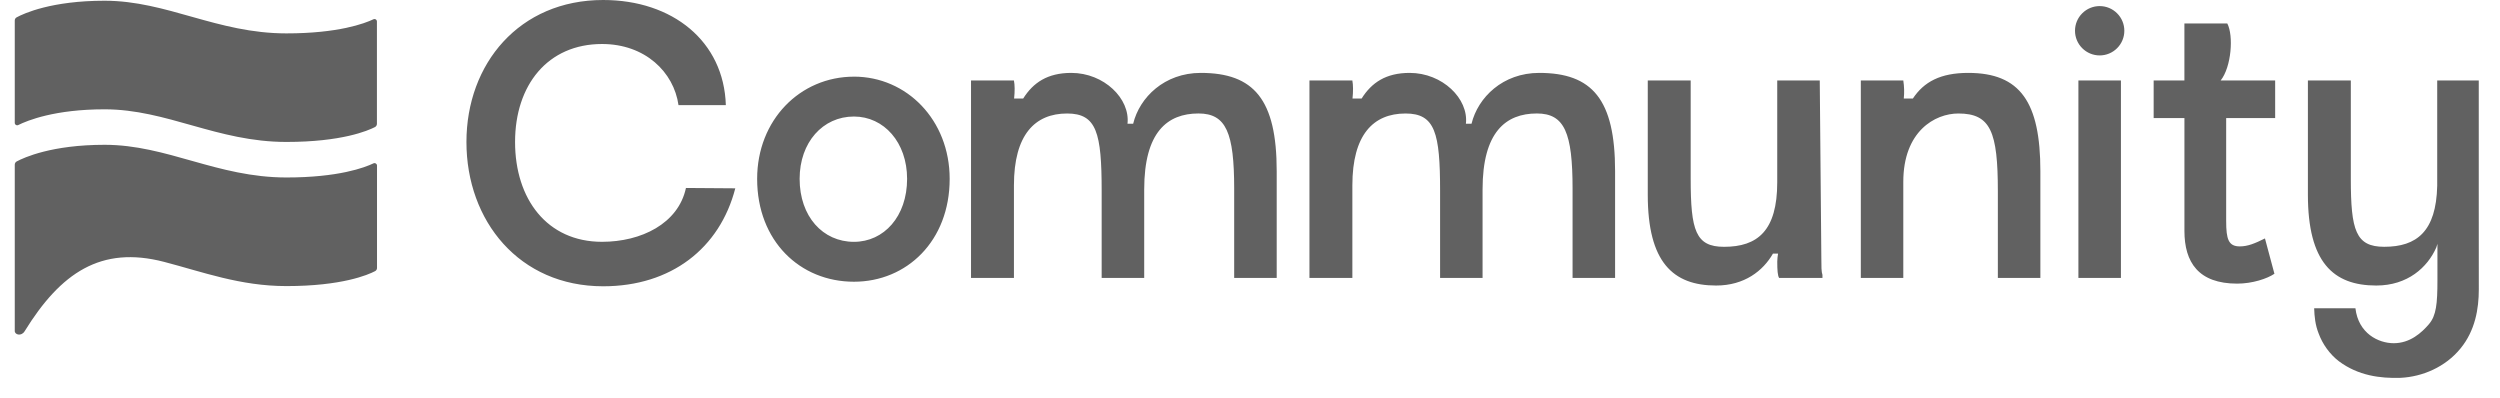 <svg width="113" height="18" viewBox="0 0 113 18" fill="none" xmlns="http://www.w3.org/2000/svg">
<path d="M27.263 0C23.47 0 21.083 2.884 21.083 6.418C21.083 9.988 23.47 12.94 27.263 12.94C30.334 12.94 32.533 11.225 33.235 8.512L31.005 8.496C30.66 10.109 28.98 10.93 27.212 10.93C24.722 10.93 23.281 8.991 23.281 6.417C23.281 3.843 24.757 1.989 27.211 1.989C29.163 1.989 30.457 3.261 30.668 4.751H32.808C32.72 1.869 30.403 0 27.262 0M38.599 3.465C36.163 3.465 34.223 5.423 34.223 8.085C34.223 10.897 36.163 12.734 38.598 12.734C40.984 12.734 42.925 10.897 42.925 8.084C42.925 5.423 40.984 3.464 38.598 3.464M38.598 10.931C37.19 10.931 36.143 9.783 36.143 8.084C36.143 6.434 37.19 5.267 38.597 5.267C39.954 5.267 41.001 6.435 41.001 8.084C41.001 9.783 39.955 10.931 38.598 10.931ZM54.274 3.295C52.632 3.295 51.509 4.401 51.219 5.592H50.963C51.089 4.464 49.906 3.295 48.423 3.295C47.347 3.295 46.7 3.735 46.247 4.455H45.837C45.872 4.14 45.871 3.833 45.829 3.637H43.89V12.562H45.83V8.375C45.83 6.094 46.775 5.13 48.233 5.13C49.571 5.13 49.795 6.006 49.795 8.633V12.563H51.718V8.563C51.718 5.97 52.764 5.129 54.172 5.129C55.425 5.129 55.785 6.005 55.785 8.529V12.562H57.707V7.74C57.709 4.497 56.677 3.295 54.274 3.295ZM69.571 3.295C67.927 3.295 66.805 4.401 66.513 5.592H66.259C66.386 4.464 65.201 3.295 63.717 3.295C62.642 3.295 61.997 3.735 61.544 4.455H61.133C61.167 4.14 61.165 3.833 61.126 3.637H59.187V12.562H61.127V8.375C61.127 6.094 62.069 5.13 63.53 5.13C64.868 5.13 65.092 6.006 65.092 8.633V12.563H67.012V8.563C67.012 5.97 68.059 5.129 69.467 5.129C70.72 5.129 71.08 6.005 71.08 8.529V12.562H73.002V7.74C73.003 4.497 71.973 3.295 69.571 3.295ZM82.253 3.638H80.331V8.238C80.331 10.435 79.439 11.156 77.927 11.156C76.642 11.156 76.419 10.419 76.419 8.085V3.638H74.479V8.804C74.479 11.842 75.611 12.906 77.569 12.906C78.846 12.906 79.691 12.243 80.138 11.462H80.368C80.347 11.583 80.335 11.705 80.332 11.827C80.332 12.204 80.349 12.46 80.417 12.564H82.375V12.426C82.325 12.289 82.325 12.033 82.325 11.688L82.253 3.638ZM88.964 3.295C87.708 3.295 86.96 3.7 86.461 4.455H86.051C86.079 4.181 86.071 3.912 86.029 3.637H84.109V12.562H86.029V8.22C86.029 5.936 87.455 5.13 88.519 5.13C89.979 5.13 90.303 5.955 90.303 8.65V12.562H92.225V7.74C92.225 4.616 91.315 3.295 88.964 3.295ZM95.866 3.638H93.944V12.563H95.866V3.638ZM102.804 12.374L102.376 10.777C101.927 11.001 101.602 11.137 101.24 11.137C100.725 11.137 100.623 10.812 100.623 9.989V5.337H102.837V3.638H100.373C100.861 3.029 100.963 1.608 100.674 1.062H98.735V3.638H97.345V5.337H98.736V10.435C98.736 11.859 99.371 12.82 101.121 12.82C101.807 12.82 102.478 12.596 102.804 12.374ZM94.905 0.275C94.609 0.275 94.326 0.392 94.117 0.602C93.907 0.811 93.79 1.094 93.79 1.39C93.79 1.686 93.907 1.969 94.117 2.178C94.326 2.388 94.609 2.505 94.905 2.505C95.201 2.505 95.484 2.388 95.693 2.178C95.903 1.969 96.02 1.686 96.02 1.39C96.02 1.094 95.903 0.811 95.693 0.602C95.484 0.392 95.201 0.275 94.905 0.275ZM109.791 14.649C109.453 15.044 108.934 15.513 108.197 15.513C107.506 15.513 106.599 15.073 106.465 13.933H104.6C104.612 14.304 104.649 14.69 104.803 15.074C104.979 15.553 105.302 16.011 105.724 16.333C106.589 16.976 107.577 17.109 108.508 17.078C109.486 17.029 110.526 16.598 111.217 15.748C111.879 14.94 112.042 13.954 112.042 13.086L112.04 8.601V3.638H110.162V8.395C110.116 10.461 109.237 11.155 107.767 11.155C106.48 11.155 106.257 10.418 106.257 8.085V3.637H104.317V8.802C104.317 11.841 105.451 12.906 107.407 12.906C108.83 12.906 109.725 12.081 110.119 11.189L110.172 11.023V12.663C110.172 13.729 110.119 14.263 109.791 14.648M1.111 14.976C2.743 12.332 4.561 11.094 7.415 11.836C9.151 12.287 10.852 12.931 12.948 12.931C15.455 12.931 16.637 12.422 16.951 12.257C16.979 12.243 17.002 12.222 17.018 12.196C17.034 12.169 17.042 12.139 17.041 12.108V7.484C17.041 7.403 16.955 7.348 16.884 7.382C16.482 7.575 15.299 8.022 12.949 8.022C9.806 8.022 7.559 6.545 4.729 6.545C2.335 6.545 1.084 7.122 0.758 7.295C0.731 7.309 0.708 7.33 0.692 7.356C0.676 7.383 0.667 7.412 0.667 7.443V14.961C0.667 15.135 0.965 15.211 1.111 14.976ZM17.037 5.597C17.037 5.627 17.028 5.656 17.013 5.682C16.998 5.707 16.976 5.728 16.95 5.743C16.632 5.906 15.453 6.416 12.945 6.416C9.805 6.416 7.555 4.941 4.725 4.941C2.483 4.941 1.243 5.444 0.827 5.651C0.81 5.66 0.792 5.664 0.773 5.663C0.754 5.662 0.736 5.657 0.72 5.647C0.704 5.637 0.691 5.624 0.681 5.607C0.672 5.591 0.667 5.573 0.667 5.554V0.928C0.667 0.867 0.699 0.812 0.754 0.783C1.08 0.606 2.33 0.033 4.726 0.033C7.555 0.033 9.804 1.509 12.945 1.509C15.295 1.509 16.481 1.06 16.878 0.872C16.895 0.864 16.913 0.86 16.932 0.861C16.951 0.862 16.969 0.867 16.985 0.877C17.001 0.887 17.014 0.901 17.023 0.917C17.032 0.934 17.037 0.952 17.037 0.971V5.597Z" fill="#616161"/>
</svg>
